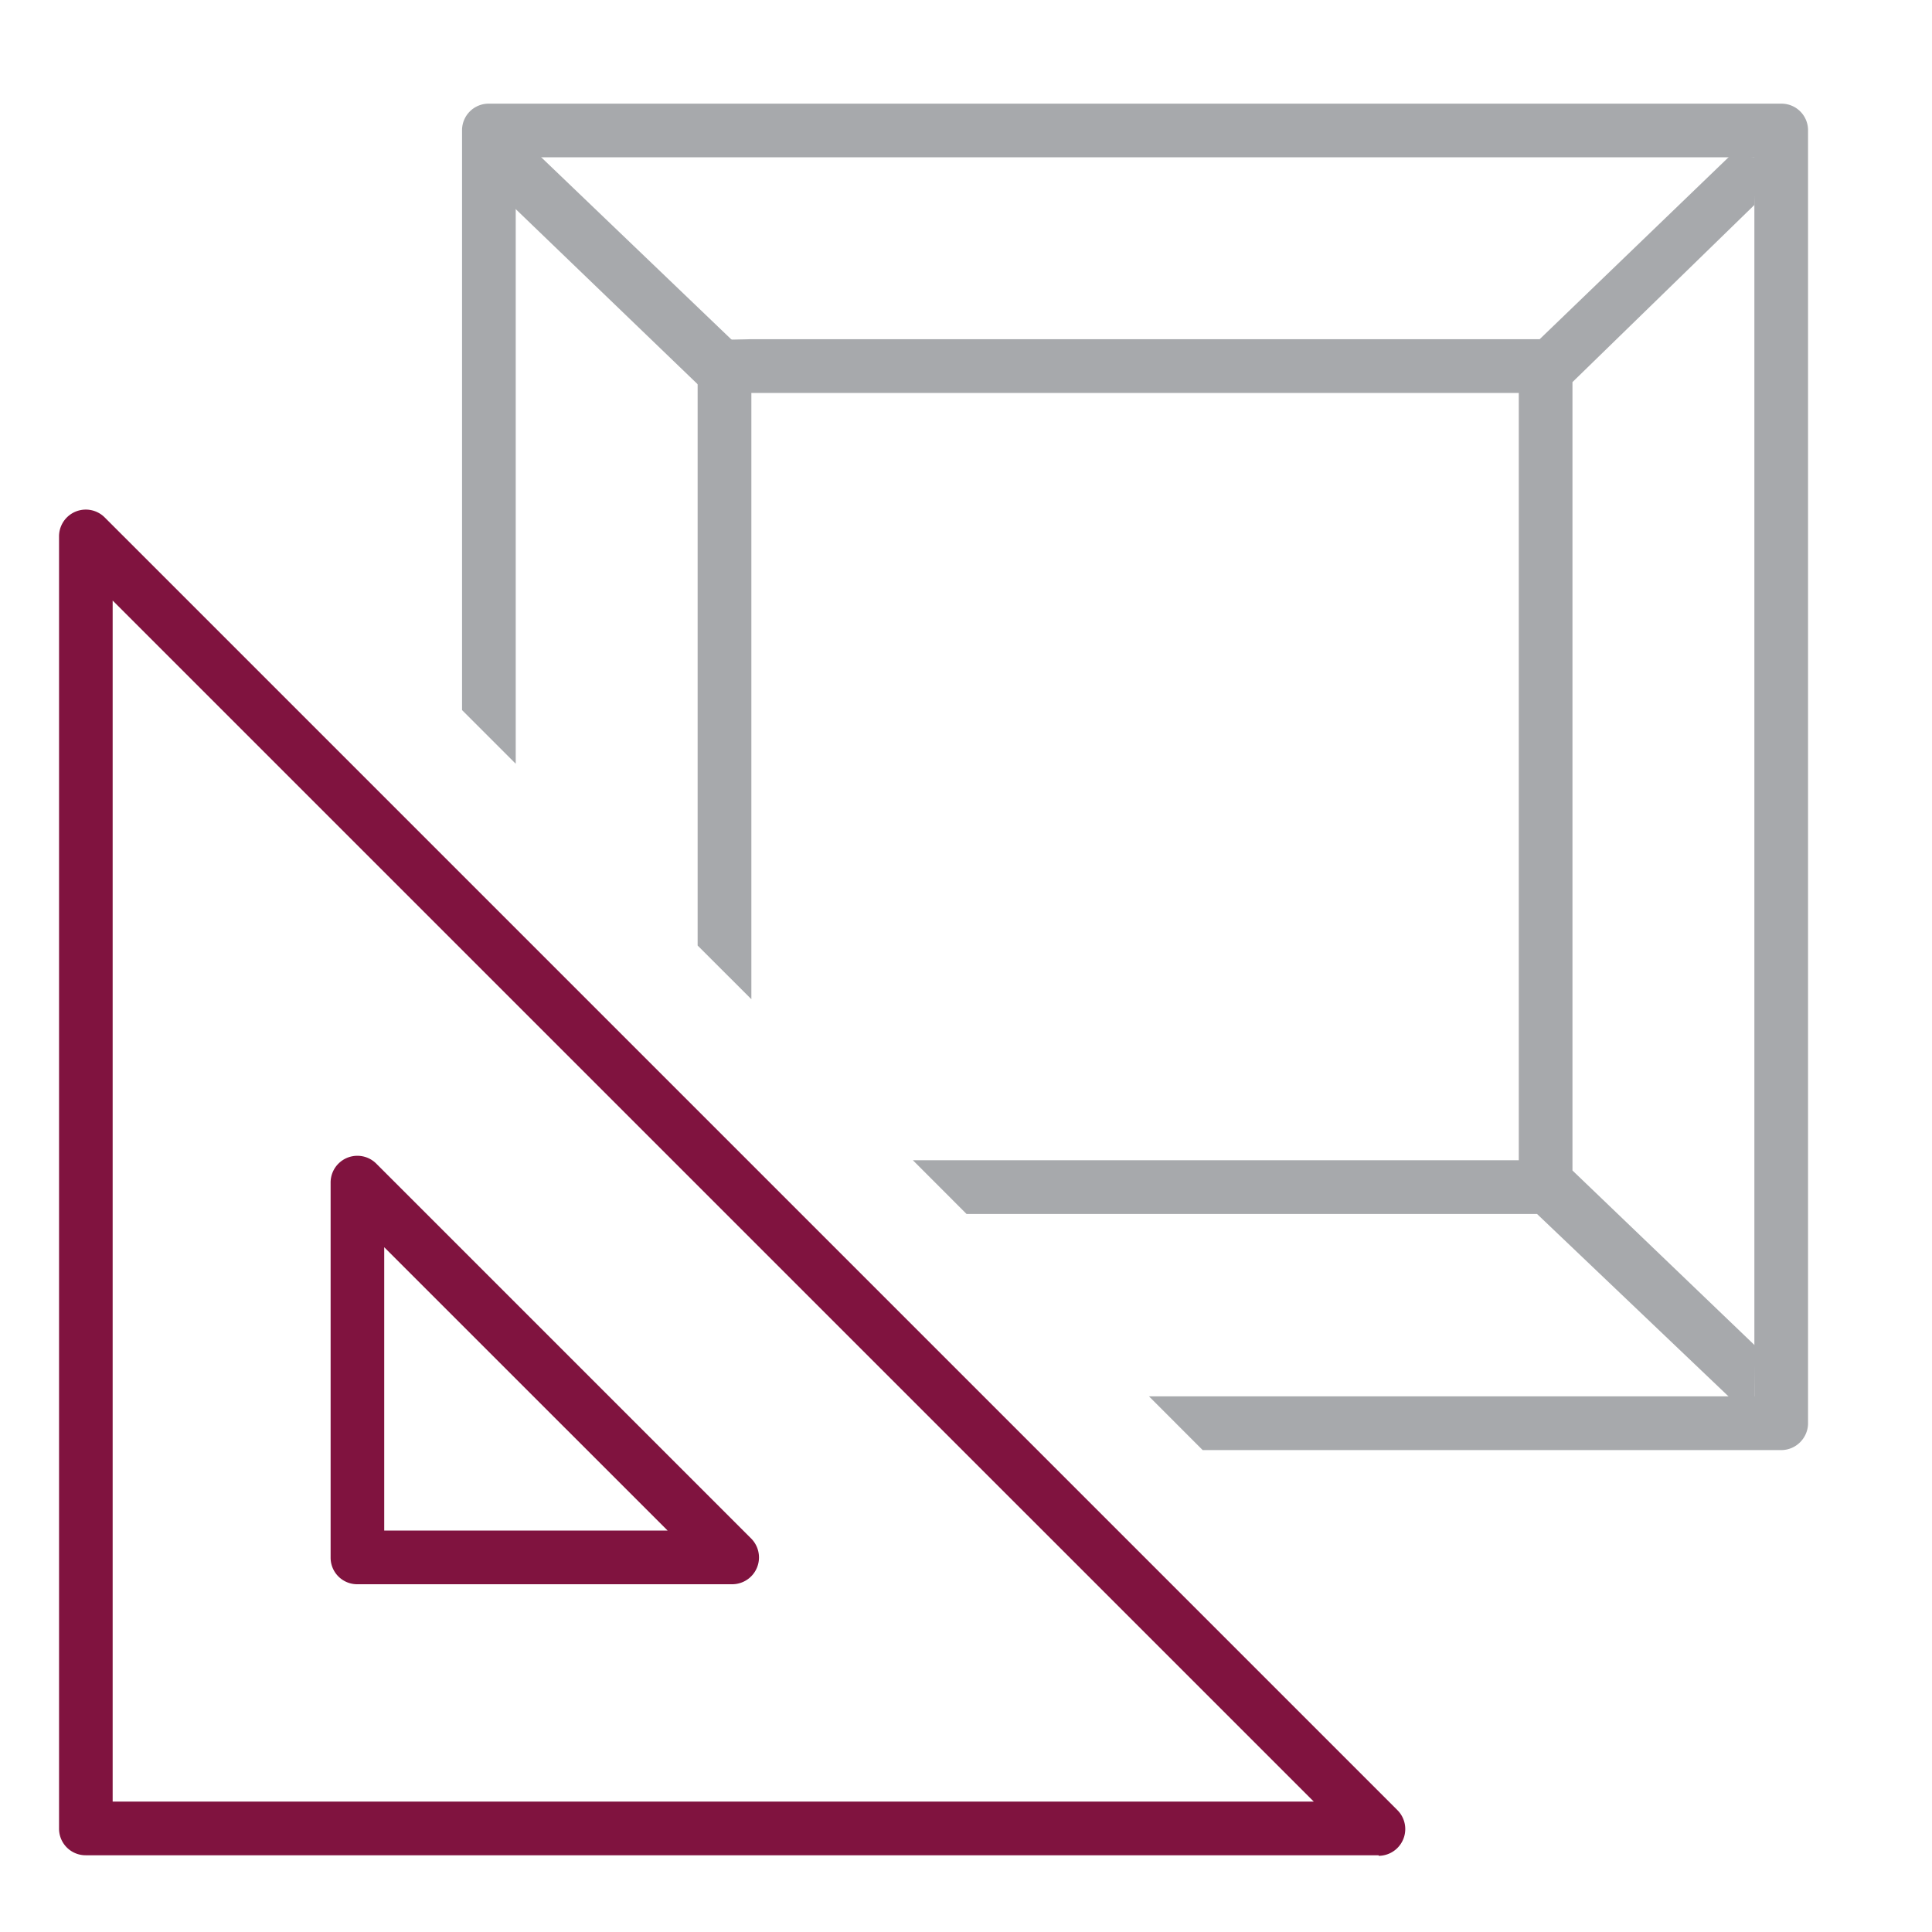 <svg width="32" height="32" viewBox="0 0 32 32" fill="none" xmlns="http://www.w3.org/2000/svg">
    <path d="M29.947 2.16v21.413c0 .24-.196.445-.445.445H19.92l-.889-.89h10.027V2.605H8.542V12.65l-.889-.889v-9.6a.44.44 0 0 1 .445-.444h21.404a.44.44 0 0 1 .445.444z" fill="#A7A9AC"/>
    <path d="M26.045 6.329v13.058l3.03 2.906-.017.836-.409.018-3.191-3.04h-9.449l-.889-.89h10.036V6.508H12.445V16.55l-.89-.889V5.636l.89-.018h13.057l3.156-3.04.453.027-.053.79-3.013 2.934z" fill="#A7A9AC"/>
    <path d="M11.823 6.622 8.48 3.404l.018-.835.41-.018 3.368 3.227" fill="#A7A9AC"/>
    <path d="M22.835 30.729H1.422a.44.44 0 0 1-.444-.444V8.88a.443.443 0 0 1 .755-.311l21.413 21.413a.443.443 0 0 1-.311.756v-.009zM1.866 29.84H21.76L1.866 9.947V29.84z" fill="#80133F"/>
    <path d="M12.133 26.24H5.92a.44.44 0 0 1-.444-.444v-6.214a.443.443 0 0 1 .755-.31l6.213 6.213a.444.444 0 0 1-.311.755zm-5.769-.889h4.694l-4.694-4.693v4.693z" fill="#80133F"/>
</svg>
